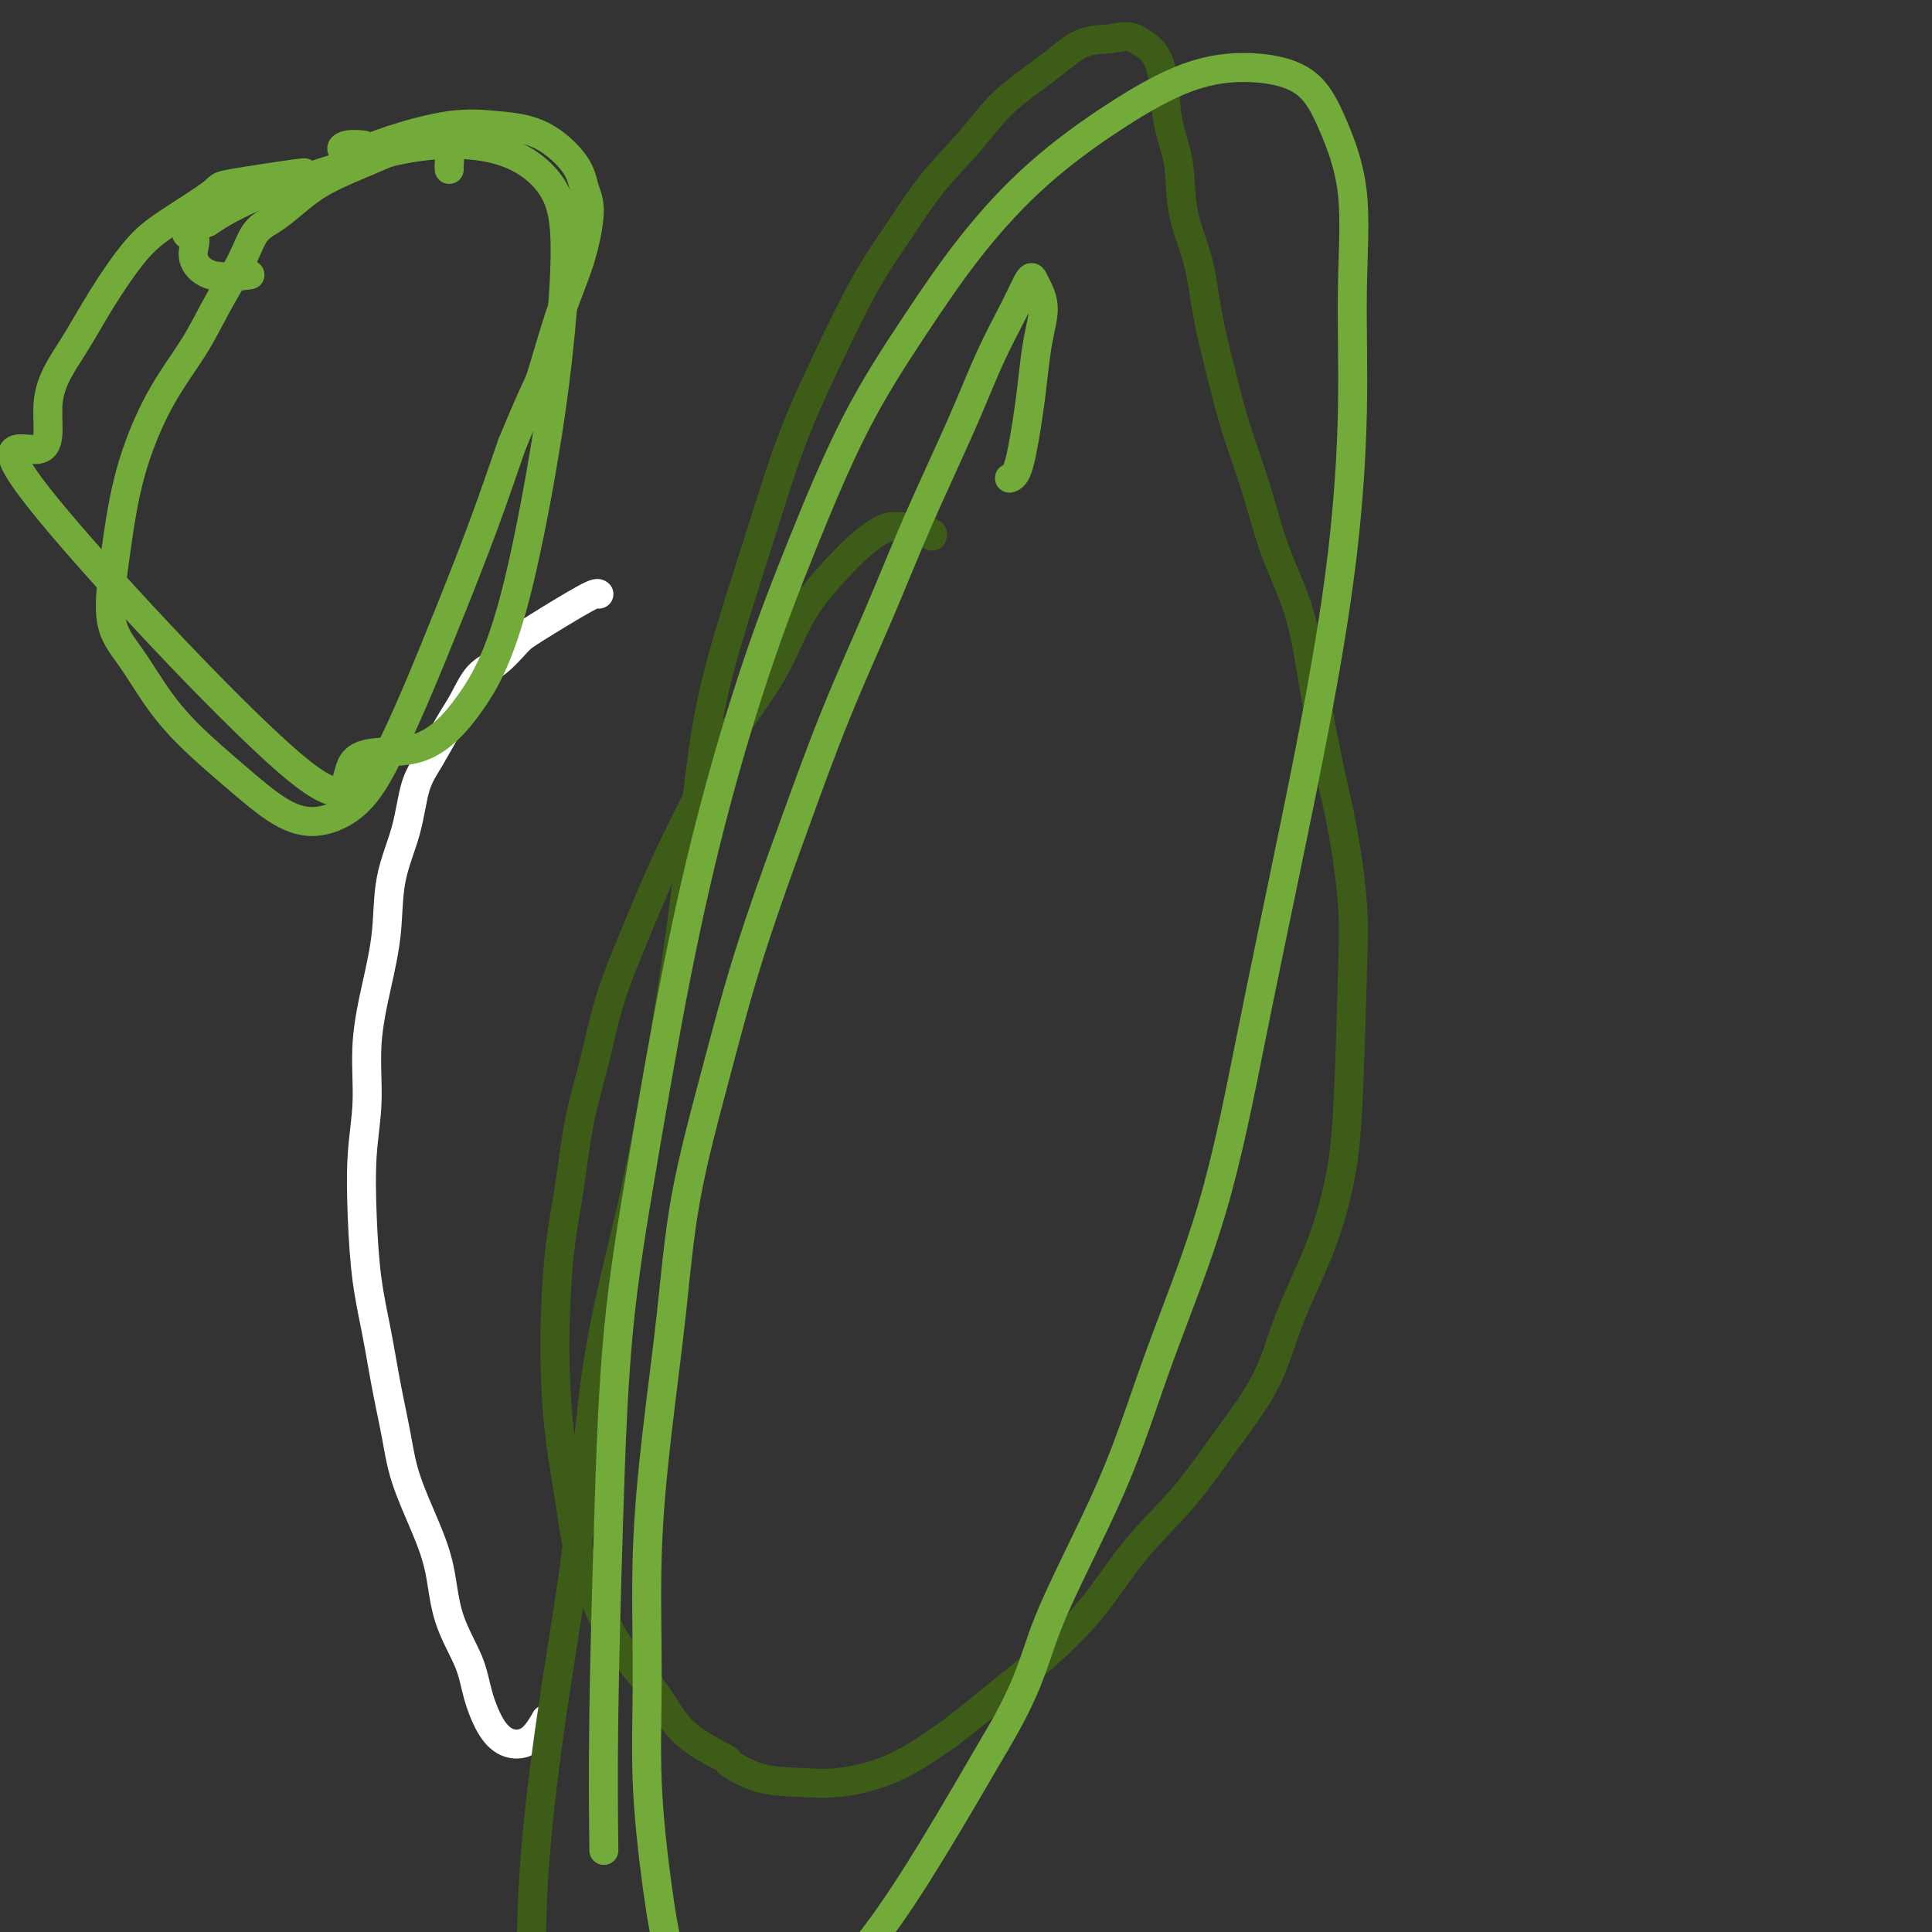 <svg viewBox='0 0 400 400' version='1.1' xmlns='http://www.w3.org/2000/svg' xmlns:xlink='http://www.w3.org/1999/xlink'><rect x="0" y="0" width="400" height="400" fill="#333333" stroke="none"/><g fill='none' stroke='#FFFFFF' stroke-width='6' stroke-linecap='round' stroke-linejoin='round'><path d='M124,123c-0.232,-0.194 -0.463,-0.388 -3,1c-2.537,1.388 -7.379,4.359 -10,6c-2.621,1.641 -3.022,1.951 -4,3c-0.978,1.049 -2.533,2.835 -4,4c-1.467,1.165 -2.844,1.707 -4,3c-1.156,1.293 -2.090,3.336 -3,5c-0.910,1.664 -1.796,2.951 -3,5c-1.204,2.049 -2.728,4.862 -4,7c-1.272,2.138 -2.294,3.603 -3,6c-0.706,2.397 -1.097,5.728 -2,9c-0.903,3.272 -2.318,6.486 -3,10c-0.682,3.514 -0.631,7.330 -1,11c-0.369,3.670 -1.157,7.196 -2,11c-0.843,3.804 -1.740,7.885 -2,12c-0.260,4.115 0.118,8.262 0,12c-0.118,3.738 -0.734,7.066 -1,11c-0.266,3.934 -0.184,8.475 0,13c0.184,4.525 0.470,9.034 1,13c0.530,3.966 1.303,7.387 2,11c0.697,3.613 1.318,7.417 2,11c0.682,3.583 1.427,6.944 2,10c0.573,3.056 0.976,5.807 2,9c1.024,3.193 2.668,6.830 4,10c1.332,3.170 2.351,5.874 3,9c0.649,3.126 0.928,6.674 2,10c1.072,3.326 2.937,6.432 4,9c1.063,2.568 1.323,4.600 2,7c0.677,2.400 1.769,5.169 3,7c1.231,1.831 2.601,2.724 4,3c1.399,0.276 2.828,-0.064 4,-1c1.172,-0.936 2.086,-2.468 3,-4'/><path d='M113,356c1.167,-0.833 0.583,-0.417 0,0'/></g>
<g fill='none' stroke='#3D5C18' stroke-width='6' stroke-linecap='round' stroke-linejoin='round'><path d='M193,111c0.161,-0.296 0.321,-0.593 -1,-1c-1.321,-0.407 -4.124,-0.926 -6,-1c-1.876,-0.074 -2.826,0.295 -4,1c-1.174,0.705 -2.571,1.745 -4,3c-1.429,1.255 -2.890,2.724 -5,5c-2.110,2.276 -4.867,5.357 -7,9c-2.133,3.643 -3.640,7.848 -6,12c-2.360,4.152 -5.572,8.252 -8,12c-2.428,3.748 -4.071,7.144 -6,11c-1.929,3.856 -4.144,8.172 -6,12c-1.856,3.828 -3.355,7.168 -5,11c-1.645,3.832 -3.438,8.154 -5,12c-1.562,3.846 -2.894,7.215 -4,11c-1.106,3.785 -1.985,7.988 -3,12c-1.015,4.012 -2.168,7.835 -3,12c-0.832,4.165 -1.345,8.674 -2,13c-0.655,4.326 -1.451,8.470 -2,13c-0.549,4.530 -0.850,9.445 -1,14c-0.150,4.555 -0.148,8.750 0,13c0.148,4.250 0.441,8.555 1,13c0.559,4.445 1.384,9.029 2,13c0.616,3.971 1.023,7.331 2,11c0.977,3.669 2.523,7.649 4,11c1.477,3.351 2.885,6.072 5,9c2.115,2.928 4.937,6.063 7,9c2.063,2.937 3.367,5.676 6,8c2.633,2.324 6.593,4.232 8,5c1.407,0.768 0.259,0.395 1,1c0.741,0.605 3.370,2.187 6,3c2.630,0.813 5.262,0.857 8,1c2.738,0.143 5.583,0.385 9,0c3.417,-0.385 7.405,-1.396 11,-3c3.595,-1.604 6.798,-3.802 10,-6'/><path d='M195,360c3.067,-2.104 5.735,-4.364 9,-7c3.265,-2.636 7.129,-5.649 11,-9c3.871,-3.351 7.750,-7.041 11,-11c3.250,-3.959 5.872,-8.187 9,-12c3.128,-3.813 6.762,-7.210 10,-11c3.238,-3.790 6.078,-7.972 9,-12c2.922,-4.028 5.924,-7.902 8,-12c2.076,-4.098 3.225,-8.420 5,-13c1.775,-4.580 4.176,-9.417 6,-14c1.824,-4.583 3.072,-8.913 4,-13c0.928,-4.087 1.536,-7.933 2,-16c0.464,-8.067 0.784,-20.356 1,-28c0.216,-7.644 0.328,-10.643 0,-15c-0.328,-4.357 -1.095,-10.070 -2,-15c-0.905,-4.930 -1.949,-9.076 -3,-14c-1.051,-4.924 -2.108,-10.627 -3,-16c-0.892,-5.373 -1.617,-10.415 -3,-15c-1.383,-4.585 -3.424,-8.711 -5,-13c-1.576,-4.289 -2.686,-8.741 -4,-13c-1.314,-4.259 -2.832,-8.326 -4,-12c-1.168,-3.674 -1.985,-6.956 -3,-11c-1.015,-4.044 -2.226,-8.851 -3,-13c-0.774,-4.149 -1.111,-7.642 -2,-11c-0.889,-3.358 -2.332,-6.583 -3,-10c-0.668,-3.417 -0.562,-7.027 -1,-10c-0.438,-2.973 -1.418,-5.311 -2,-8c-0.582,-2.689 -0.764,-5.731 -1,-8c-0.236,-2.269 -0.525,-3.765 -1,-5c-0.475,-1.235 -1.136,-2.210 -2,-3c-0.864,-0.790 -1.932,-1.395 -3,-2'/><path d='M235,8c-1.623,-0.776 -3.179,-0.217 -5,0c-1.821,0.217 -3.906,0.091 -6,1c-2.094,0.909 -4.196,2.855 -7,5c-2.804,2.145 -6.308,4.491 -9,7c-2.692,2.509 -4.570,5.182 -7,8c-2.430,2.818 -5.411,5.781 -8,9c-2.589,3.219 -4.785,6.694 -7,10c-2.215,3.306 -4.450,6.444 -7,11c-2.550,4.556 -5.414,10.529 -8,16c-2.586,5.471 -4.894,10.439 -7,16c-2.106,5.561 -4.009,11.714 -6,18c-1.991,6.286 -4.071,12.706 -6,19c-1.929,6.294 -3.706,12.464 -5,19c-1.294,6.536 -2.104,13.439 -3,21c-0.896,7.561 -1.880,15.779 -3,24c-1.120,8.221 -2.378,16.446 -4,26c-1.622,9.554 -3.608,20.437 -6,31c-2.392,10.563 -5.192,20.808 -7,32c-1.808,11.192 -2.626,23.333 -4,35c-1.374,11.667 -3.305,22.860 -5,34c-1.695,11.140 -3.155,22.227 -4,32c-0.845,9.773 -1.076,18.232 -1,27c0.076,8.768 0.460,17.847 2,26c1.540,8.153 4.238,15.381 7,22c2.762,6.619 5.590,12.628 9,18c3.410,5.372 7.403,10.106 9,12c1.597,1.894 0.799,0.947 0,0'/></g>
<g fill='none' stroke='#73AB3A' stroke-width='6' stroke-linecap='round' stroke-linejoin='round'><path d='M209,99c0.644,-0.219 1.287,-0.438 2,-3c0.713,-2.562 1.495,-7.467 2,-11c0.505,-3.533 0.735,-5.696 1,-8c0.265,-2.304 0.567,-4.751 1,-7c0.433,-2.249 0.998,-4.300 1,-6c0.002,-1.700 -0.561,-3.048 -1,-4c-0.439,-0.952 -0.756,-1.508 -1,-2c-0.244,-0.492 -0.415,-0.920 -1,0c-0.585,0.920 -1.584,3.187 -3,6c-1.416,2.813 -3.250,6.172 -5,10c-1.750,3.828 -3.416,8.124 -6,14c-2.584,5.876 -6.086,13.333 -9,20c-2.914,6.667 -5.239,12.546 -8,19c-2.761,6.454 -5.958,13.485 -9,21c-3.042,7.515 -5.931,15.515 -9,24c-3.069,8.485 -6.320,17.453 -9,26c-2.680,8.547 -4.789,16.671 -7,25c-2.211,8.329 -4.526,16.864 -6,25c-1.474,8.136 -2.109,15.873 -3,24c-0.891,8.127 -2.037,16.645 -3,25c-0.963,8.355 -1.743,16.546 -2,25c-0.257,8.454 0.009,17.170 0,25c-0.009,7.830 -0.292,14.773 0,22c0.292,7.227 1.159,14.737 2,21c0.841,6.263 1.658,11.280 3,16c1.342,4.720 3.211,9.142 5,12c1.789,2.858 3.498,4.152 6,5c2.502,0.848 5.798,1.249 9,0c3.202,-1.249 6.312,-4.149 10,-8c3.688,-3.851 7.954,-8.652 12,-14c4.046,-5.348 7.870,-11.242 12,-18c4.130,-6.758 8.565,-14.379 13,-22'/><path d='M206,361c7.549,-12.654 7.921,-17.287 11,-25c3.079,-7.713 8.866,-18.504 13,-28c4.134,-9.496 6.614,-17.696 10,-27c3.386,-9.304 7.677,-19.712 11,-31c3.323,-11.288 5.679,-23.455 8,-35c2.321,-11.545 4.607,-22.469 7,-34c2.393,-11.531 4.893,-23.670 7,-35c2.107,-11.330 3.821,-21.850 5,-32c1.179,-10.150 1.822,-19.930 2,-29c0.178,-9.070 -0.110,-17.429 0,-25c0.110,-7.571 0.616,-14.352 0,-20c-0.616,-5.648 -2.355,-10.161 -4,-14c-1.645,-3.839 -3.196,-7.002 -6,-9c-2.804,-1.998 -6.860,-2.829 -11,-3c-4.140,-0.171 -8.363,0.318 -13,2c-4.637,1.682 -9.688,4.557 -15,8c-5.312,3.443 -10.886,7.453 -16,12c-5.114,4.547 -9.768,9.631 -14,15c-4.232,5.369 -8.044,11.023 -12,17c-3.956,5.977 -8.058,12.278 -12,20c-3.942,7.722 -7.726,16.867 -11,25c-3.274,8.133 -6.039,15.256 -9,24c-2.961,8.744 -6.117,19.108 -9,30c-2.883,10.892 -5.494,22.310 -8,35c-2.506,12.690 -4.906,26.650 -7,39c-2.094,12.350 -3.882,23.088 -5,35c-1.118,11.912 -1.568,24.997 -2,39c-0.432,14.003 -0.847,28.924 -1,41c-0.153,12.076 -0.044,21.307 0,25c0.044,3.693 0.022,1.846 0,0'/><path d='M62,36c0.990,-0.206 1.979,-0.412 -1,0c-2.979,0.412 -9.927,1.443 -13,2c-3.073,0.557 -2.273,0.641 -4,2c-1.727,1.359 -5.982,3.995 -9,6c-3.018,2.005 -4.799,3.381 -7,6c-2.201,2.619 -4.822,6.480 -7,10c-2.178,3.520 -3.914,6.698 -6,10c-2.086,3.302 -4.521,6.728 -5,11c-0.479,4.272 0.997,9.390 -2,10c-2.997,0.610 -10.466,-3.288 0,10c10.466,13.288 38.868,43.762 52,55c13.132,11.238 10.994,3.238 13,0c2.006,-3.238 8.158,-1.716 13,-3c4.842,-1.284 8.376,-5.373 11,-9c2.624,-3.627 4.340,-6.791 6,-11c1.660,-4.209 3.265,-9.463 5,-17c1.735,-7.537 3.599,-17.356 5,-26c1.401,-8.644 2.338,-16.114 3,-23c0.662,-6.886 1.047,-13.190 1,-18c-0.047,-4.810 -0.528,-8.128 -2,-11c-1.472,-2.872 -3.937,-5.297 -7,-7c-3.063,-1.703 -6.724,-2.682 -11,-3c-4.276,-0.318 -9.168,0.025 -14,1c-4.832,0.975 -9.604,2.581 -14,4c-4.396,1.419 -8.414,2.651 -12,4c-3.586,1.349 -6.739,2.814 -9,4c-2.261,1.186 -3.631,2.093 -5,3'/><path d='M43,46c-6.832,2.822 -3.914,2.378 -3,3c0.914,0.622 -0.178,2.311 0,4c0.178,1.689 1.625,3.378 4,4c2.375,0.622 5.679,0.178 7,0c1.321,-0.178 0.661,-0.089 0,0'/><path d='M93,35c0.007,0.068 0.013,0.135 0,0c-0.013,-0.135 -0.047,-0.473 0,-1c0.047,-0.527 0.173,-1.243 0,-2c-0.173,-0.757 -0.646,-1.554 -2,-2c-1.354,-0.446 -3.590,-0.541 -6,0c-2.410,0.541 -4.995,1.718 -8,3c-3.005,1.282 -6.430,2.671 -9,4c-2.570,1.329 -4.283,2.600 -6,4c-1.717,1.400 -3.436,2.929 -5,4c-1.564,1.071 -2.972,1.682 -4,3c-1.028,1.318 -1.675,3.342 -3,6c-1.325,2.658 -3.327,5.950 -5,9c-1.673,3.050 -3.015,5.858 -5,9c-1.985,3.142 -4.612,6.619 -7,11c-2.388,4.381 -4.535,9.667 -6,15c-1.465,5.333 -2.248,10.713 -3,16c-0.752,5.287 -1.475,10.480 -1,14c0.475,3.520 2.147,5.366 4,8c1.853,2.634 3.885,6.057 6,9c2.115,2.943 4.311,5.407 7,8c2.689,2.593 5.869,5.315 9,8c3.131,2.685 6.211,5.332 9,7c2.789,1.668 5.286,2.356 8,2c2.714,-0.356 5.645,-1.756 8,-4c2.355,-2.244 4.134,-5.330 6,-9c1.866,-3.670 3.820,-7.922 6,-13c2.180,-5.078 4.587,-10.983 7,-17c2.413,-6.017 4.832,-12.148 7,-18c2.168,-5.852 4.084,-11.426 6,-17'/><path d='M106,92c5.194,-12.578 5.178,-11.522 6,-14c0.822,-2.478 2.481,-8.492 4,-13c1.519,-4.508 2.899,-7.512 4,-11c1.101,-3.488 1.922,-7.459 2,-10c0.078,-2.541 -0.587,-3.650 -1,-5c-0.413,-1.350 -0.574,-2.941 -2,-5c-1.426,-2.059 -4.116,-4.587 -7,-6c-2.884,-1.413 -5.961,-1.712 -9,-2c-3.039,-0.288 -6.039,-0.564 -10,0c-3.961,0.564 -8.882,1.969 -12,3c-3.118,1.031 -4.432,1.688 -6,2c-1.568,0.312 -3.389,0.280 -4,0c-0.611,-0.280 -0.011,-0.806 1,-1c1.011,-0.194 2.432,-0.055 3,0c0.568,0.055 0.284,0.028 0,0'/></g>
</svg>